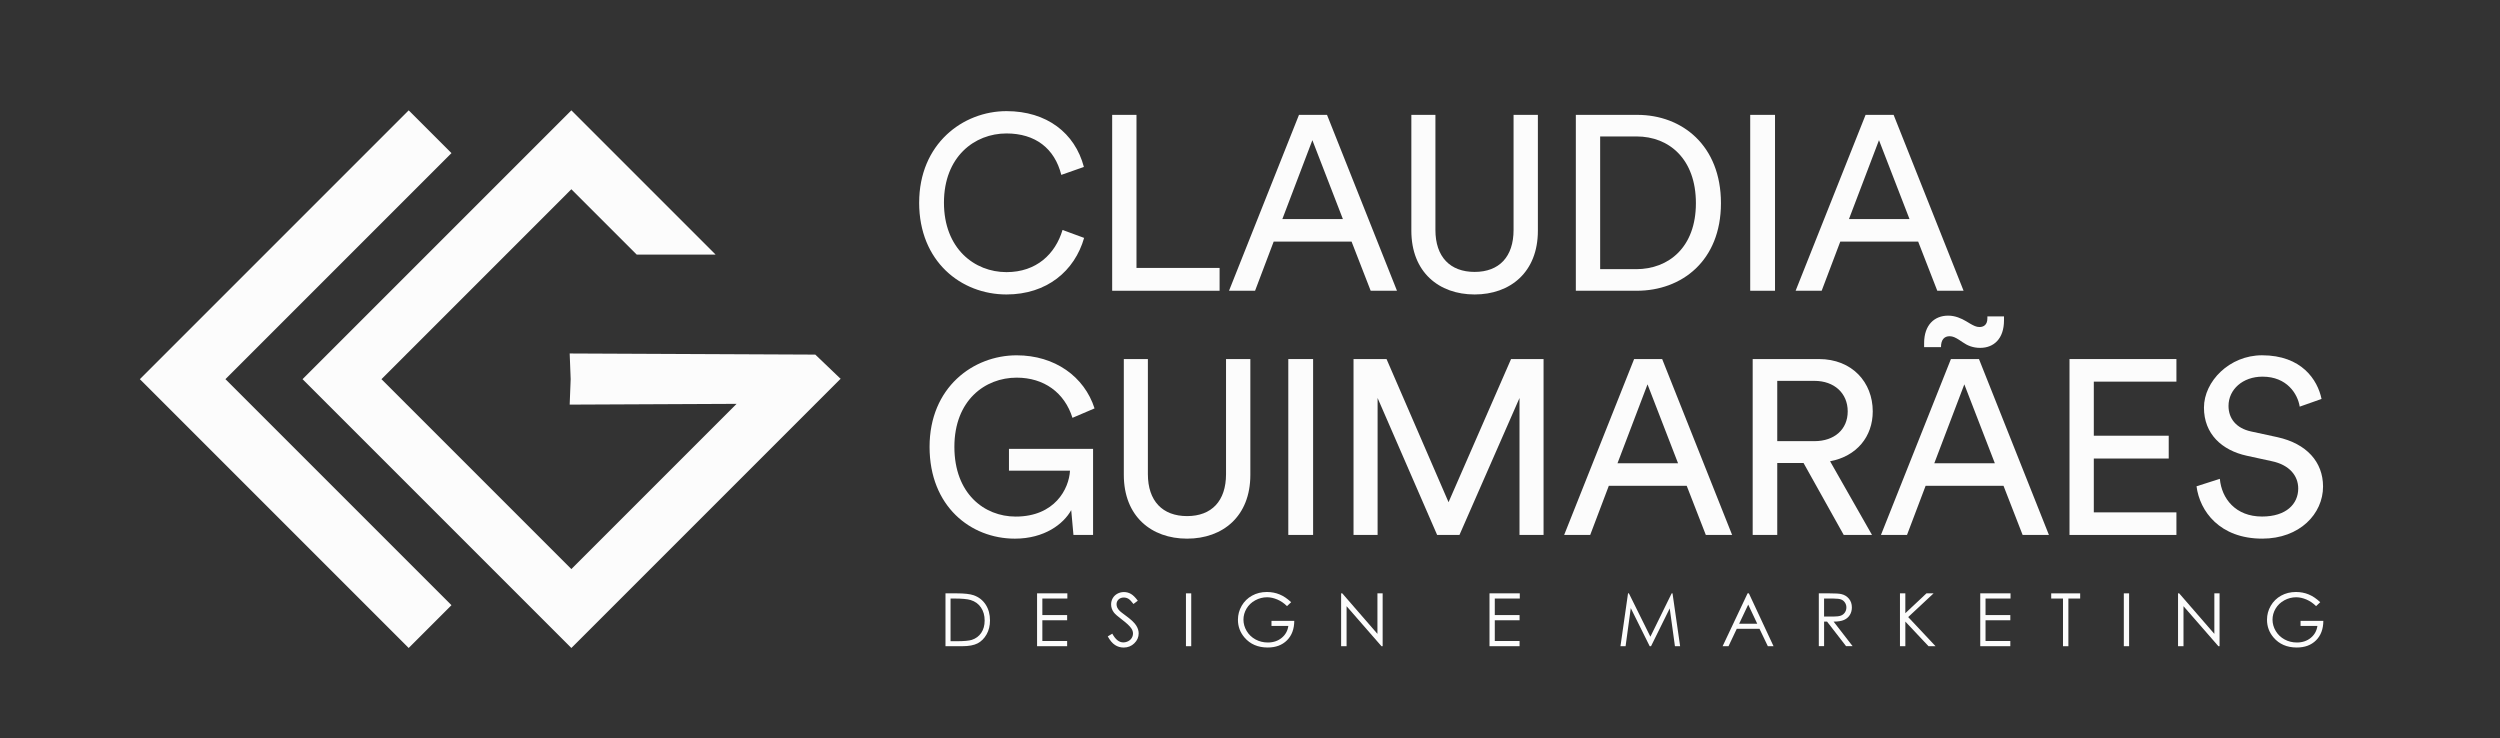 <svg xmlns="http://www.w3.org/2000/svg" id="Layer_1" data-name="Layer 1" viewBox="0 0 1500 443"><rect x="0" y="0" width="1500" height="443" fill="#333333" stroke="none"/><defs><style>      .cls-1 {        fill: #fcfcfc;        stroke-width: 0px;      }    </style></defs><g><polygon class="cls-1" points="135.26 227.5 270.88 363.12 245.21 388.79 83.92 227.5 245.21 66.21 270.88 91.88 135.26 227.5"></polygon><polygon class="cls-1" points="504.04 227.44 504.11 227.5 342.81 388.79 181.52 227.5 342.81 66.21 429.35 152.75 382.02 152.75 342.81 113.55 228.87 227.5 342.81 341.45 441.95 242.31 341.81 242.77 342.4 227.43 341.81 212.09 489.18 212.76 504.51 227.43 504.04 227.44"></polygon></g><g><path class="cls-1" d="M567.29,387.72v-31.71h6.57c4.74,0,8.18.38,10.33,1.14,3.08,1.08,5.48,2.95,7.21,5.6,1.73,2.66,2.6,5.83,2.6,9.51,0,3.18-.69,5.97-2.06,8.39-1.37,2.41-3.15,4.2-5.35,5.35-2.19,1.15-5.26,1.72-9.22,1.72h-10.09ZM570.33,384.73h3.66c4.38,0,7.42-.27,9.12-.82,2.39-.78,4.26-2.17,5.63-4.19,1.37-2.02,2.05-4.48,2.05-7.4,0-3.06-.74-5.67-2.22-7.84-1.48-2.17-3.54-3.65-6.19-4.46-1.98-.6-5.25-.9-9.81-.9h-2.24v25.61Z"></path><path class="cls-1" d="M622.24,356.01h18.17v3.1h-15v9.94h14.87v3.1h-14.87v12.46h14.87v3.1h-18.04v-31.71Z"></path><path class="cls-1" d="M664.68,381.82l2.69-1.62c1.9,3.49,4.09,5.24,6.57,5.24,1.06,0,2.06-.25,3-.74s1.65-1.16,2.13-1.99c.49-.83.73-1.72.73-2.65,0-1.06-.36-2.11-1.08-3.13-.99-1.41-2.8-3.1-5.43-5.09-2.64-2-4.29-3.44-4.94-4.33-1.12-1.5-1.68-3.11-1.68-4.85,0-1.38.33-2.64.99-3.77.66-1.13,1.59-2.03,2.79-2.68,1.2-.65,2.5-.98,3.91-.98,1.49,0,2.89.37,4.19,1.11,1.3.74,2.68,2.1,4.13,4.09l-2.59,1.96c-1.19-1.58-2.21-2.62-3.05-3.13-.84-.5-1.76-.75-2.75-.75-1.28,0-2.33.39-3.14,1.16-.81.78-1.22,1.73-1.22,2.87,0,.69.14,1.36.43,2,.29.65.81,1.35,1.57,2.11.42.4,1.78,1.46,4.1,3.17,2.74,2.03,4.63,3.83,5.65,5.41,1.02,1.58,1.53,3.17,1.53,4.76,0,2.3-.87,4.3-2.62,5.99-1.75,1.7-3.87,2.54-6.37,2.54-1.93,0-3.67-.51-5.24-1.54-1.57-1.03-3.01-2.75-4.33-5.16Z"></path><path class="cls-1" d="M711.57,356.01h3.17v31.71h-3.17v-31.71Z"></path><path class="cls-1" d="M774.67,361.34l-2.46,2.33c-1.77-1.74-3.7-3.06-5.81-3.96-2.11-.9-4.16-1.35-6.15-1.35-2.49,0-4.85.61-7.1,1.83-2.25,1.22-3.99,2.88-5.23,4.97s-1.85,4.3-1.85,6.63.64,4.65,1.92,6.8c1.28,2.15,3.05,3.84,5.3,5.07,2.26,1.23,4.73,1.84,7.42,1.84,3.26,0,6.02-.92,8.28-2.76,2.26-1.84,3.59-4.22,4.01-7.16h-10.11v-3.06h13.67c-.03,4.9-1.48,8.79-4.37,11.67s-6.74,4.32-11.56,4.32c-5.86,0-10.51-2-13.93-5.99-2.63-3.07-3.94-6.63-3.94-10.67,0-3,.75-5.8,2.26-8.39,1.51-2.59,3.58-4.61,6.21-6.07,2.63-1.46,5.6-2.19,8.92-2.19,2.69,0,5.22.48,7.59,1.45,2.37.97,4.68,2.53,6.94,4.67Z"></path><path class="cls-1" d="M804.67,387.72v-31.71h.69l21.1,24.31v-24.31h3.13v31.71h-.71l-20.93-24.01v24.01h-3.28Z"></path><path class="cls-1" d="M893.7,356.01h18.17v3.1h-15v9.94h14.87v3.1h-14.87v12.46h14.87v3.1h-18.04v-31.71Z"></path><path class="cls-1" d="M972.28,387.72l4.54-31.71h.52l12.89,26.02,12.77-26.02h.51l4.56,31.71h-3.11l-3.13-22.68-11.21,22.68h-.81l-11.35-22.85-3.11,22.85h-3.06Z"></path><path class="cls-1" d="M1049.33,356.01l14.79,31.71h-3.42l-4.99-10.43h-13.66l-4.94,10.43h-3.54l14.98-31.71h.78ZM1048.93,362.75l-5.43,11.48h10.84l-5.41-11.48Z"></path><path class="cls-1" d="M1091.28,356.01h6.32c3.52,0,5.91.14,7.16.43,1.88.43,3.41,1.36,4.59,2.77,1.18,1.42,1.77,3.16,1.77,5.23,0,1.73-.41,3.25-1.22,4.55-.81,1.31-1.97,2.3-3.48,2.97-1.51.67-3.59,1.01-6.25,1.02l11.4,14.72h-3.92l-11.4-14.72h-1.79v14.72h-3.17v-31.71ZM1094.44,359.12v10.78l5.46.04c2.12,0,3.68-.2,4.7-.6,1.01-.4,1.81-1.05,2.38-1.93.57-.88.85-1.87.85-2.96s-.29-2.03-.86-2.9c-.58-.87-1.33-1.49-2.27-1.86-.94-.37-2.49-.56-4.66-.56h-5.59Z"></path><path class="cls-1" d="M1139.97,356.01h3.23v11.9l12.68-11.9h4.26l-15.23,14.23,16.42,17.48h-4.22l-13.9-14.77v14.77h-3.23v-31.71Z"></path><path class="cls-1" d="M1188.15,356.01h18.17v3.1h-15v9.94h14.87v3.1h-14.87v12.46h14.87v3.1h-18.04v-31.71Z"></path><path class="cls-1" d="M1230.73,359.12v-3.1h17.37v3.1h-7.07v28.61h-3.23v-28.61h-7.07Z"></path><path class="cls-1" d="M1274.29,356.01h3.17v31.71h-3.17v-31.71Z"></path><path class="cls-1" d="M1306.82,387.72v-31.71h.69l21.1,24.31v-24.31h3.13v31.71h-.71l-20.93-24.01v24.01h-3.28Z"></path><path class="cls-1" d="M1392.12,361.34l-2.46,2.33c-1.77-1.74-3.7-3.06-5.81-3.96-2.11-.9-4.16-1.35-6.16-1.35-2.49,0-4.85.61-7.1,1.83-2.25,1.22-3.99,2.88-5.23,4.97-1.24,2.09-1.85,4.3-1.85,6.63s.64,4.65,1.92,6.8c1.28,2.15,3.05,3.84,5.3,5.07,2.26,1.23,4.73,1.84,7.42,1.84,3.26,0,6.02-.92,8.28-2.76,2.26-1.84,3.59-4.22,4.01-7.16h-10.11v-3.06h13.67c-.03,4.9-1.48,8.79-4.37,11.67-2.88,2.88-6.74,4.32-11.56,4.32-5.86,0-10.51-2-13.93-5.99-2.63-3.07-3.94-6.63-3.94-10.67,0-3,.75-5.8,2.26-8.39,1.51-2.59,3.58-4.61,6.21-6.07,2.63-1.46,5.61-2.19,8.93-2.19,2.69,0,5.22.48,7.59,1.45,2.37.97,4.68,2.53,6.94,4.67Z"></path></g><g><path class="cls-1" d="M551.5,121.61c0-35.28,26.2-54.93,52.39-54.93,24.11,0,41.08,13.1,46.44,33.49l-13.55,4.76c-4.02-15.93-15.63-24.86-32.9-24.86-19.2,0-37.51,13.99-37.51,41.53s18.31,41.68,37.51,41.68c18.01,0,29.32-10.87,33.64-25.3l12.95,4.76c-5.66,19.8-22.33,33.94-46.59,33.94-27.24,0-52.39-19.8-52.39-55.07Z"></path><path class="cls-1" d="M667.3,174.45v-105.53h14.59v91.84h49.86v13.69h-64.45Z"></path><path class="cls-1" d="M810.94,144.98h-46.74l-11.16,29.47h-15.63l41.98-105.53h16.82l41.98,105.53h-15.78l-11.46-29.47ZM769.41,131.43h36.32l-18.31-47.33-18.01,47.33Z"></path><path class="cls-1" d="M846.81,138.43v-69.51h14.44v69.07c0,16.08,8.78,25.16,23.52,25.16s23.37-9.08,23.37-25.16v-69.07h14.59v69.51c0,24.86-16.52,38.25-37.96,38.25s-37.96-13.4-37.96-38.25Z"></path><path class="cls-1" d="M945.5,174.45v-105.53h36.91c26.79,0,50.16,18.31,50.16,52.99s-23.67,52.54-50.46,52.54h-36.62ZM981.67,161.5c19.5,0,35.87-13.1,35.87-39.59s-16.08-40.04-35.57-40.04h-21.88v79.63h21.58Z"></path><path class="cls-1" d="M1050.13,174.45v-105.53h14.88v105.53h-14.88Z"></path><path class="cls-1" d="M1150.9,144.98h-46.74l-11.16,29.47h-15.63l41.98-105.53h16.82l41.98,105.53h-15.78l-11.46-29.47ZM1109.38,131.43h36.32l-18.31-47.33-18.01,47.33Z"></path></g><g><path class="cls-1" d="M644.07,320.96l-1.34-14.89c-4.61,8.34-16.08,17.12-33.79,17.12-26.5,0-51.2-19.35-51.2-55.07s26.2-54.93,52.25-54.93c22.92,0,40.64,12.8,46.74,31.85l-13.25,5.66c-4.76-15.18-17.12-24.11-33.49-24.11-18.9,0-37.36,13.55-37.36,41.53s17.86,41.83,36.77,41.83c23.52,0,32-16.67,32.6-27.54h-36.62v-13.1h50.46v51.65h-11.76Z"></path><path class="cls-1" d="M674.29,284.94v-69.51h14.44v69.07c0,16.08,8.78,25.16,23.52,25.16s23.37-9.08,23.37-25.16v-69.07h14.59v69.51c0,24.86-16.52,38.25-37.96,38.25s-37.96-13.4-37.96-38.25Z"></path><path class="cls-1" d="M772.98,320.96v-105.53h14.88v105.53h-14.88Z"></path><path class="cls-1" d="M911.7,320.96v-82.16l-36.02,82.16h-13.4l-35.72-82.16v82.16h-14.44v-105.53h19.8l37.21,85.89,37.51-85.89h19.5v105.53h-14.44Z"></path><path class="cls-1" d="M1012.03,291.48h-46.74l-11.16,29.47h-15.63l41.98-105.53h16.82l41.97,105.53h-15.78l-11.46-29.47ZM970.5,277.94h36.32l-18.31-47.33-18.01,47.33Z"></path><path class="cls-1" d="M1082.13,277.79h-15.78v43.17h-14.74v-105.53h39.74c19.95,0,32.3,13.99,32.3,31.41,0,15.18-9.67,26.94-25.6,29.92l25.16,44.21h-16.97l-24.11-43.17ZM1088.68,264.69c11.91,0,19.95-7,19.95-17.86s-8.04-18.31-19.95-18.31h-22.33v36.17h22.33Z"></path><path class="cls-1" d="M1202.11,291.48h-46.74l-11.16,29.47h-15.63l41.98-105.53h16.82l41.97,105.53h-15.78l-11.46-29.47ZM1202.4,192.2c0,11.02-6.1,16.52-14.29,16.52-4.32,0-7.59-1.34-10.57-3.42l-2.23-1.49c-1.93-1.19-3.57-2.08-5.51-2.08-3.13,0-5.21,1.94-5.21,6.55h-10.12v-2.38c0-11.02,6.25-16.52,14.44-16.52,4.17,0,7.89,1.64,10.87,3.42l2.23,1.34c2.08,1.19,3.72,2.08,5.66,2.08,2.53,0,4.76-1.34,4.76-5.21v-1.19h9.97v2.38ZM1160.58,277.94h36.32l-18.31-47.33-18.01,47.33Z"></path><path class="cls-1" d="M1241.7,320.96v-105.53h64.15v13.55h-49.57v32.45h44.95v13.69h-44.95v32.3h49.57v13.55h-64.15Z"></path><path class="cls-1" d="M1379.83,244c-1.19-7.59-7.59-18.01-22.33-18.01-11.91,0-20.39,7.74-20.39,17.56,0,7.59,4.62,13.4,13.55,15.33l15.78,3.42c17.56,3.87,27.39,14.89,27.39,29.62,0,16.37-13.99,31.26-36.47,31.26-25.45,0-37.51-16.37-39.44-31.41l13.99-4.47c1.04,11.76,9.38,22.62,25.3,22.62,14.59,0,21.73-7.59,21.73-16.82,0-7.59-5.21-14.14-15.78-16.37l-15.03-3.27c-15.03-3.27-25.75-13.1-25.75-28.88s15.33-31.41,34.83-31.41c23.82,0,33.34,14.74,35.72,26.2l-13.1,4.62Z"></path></g></svg>